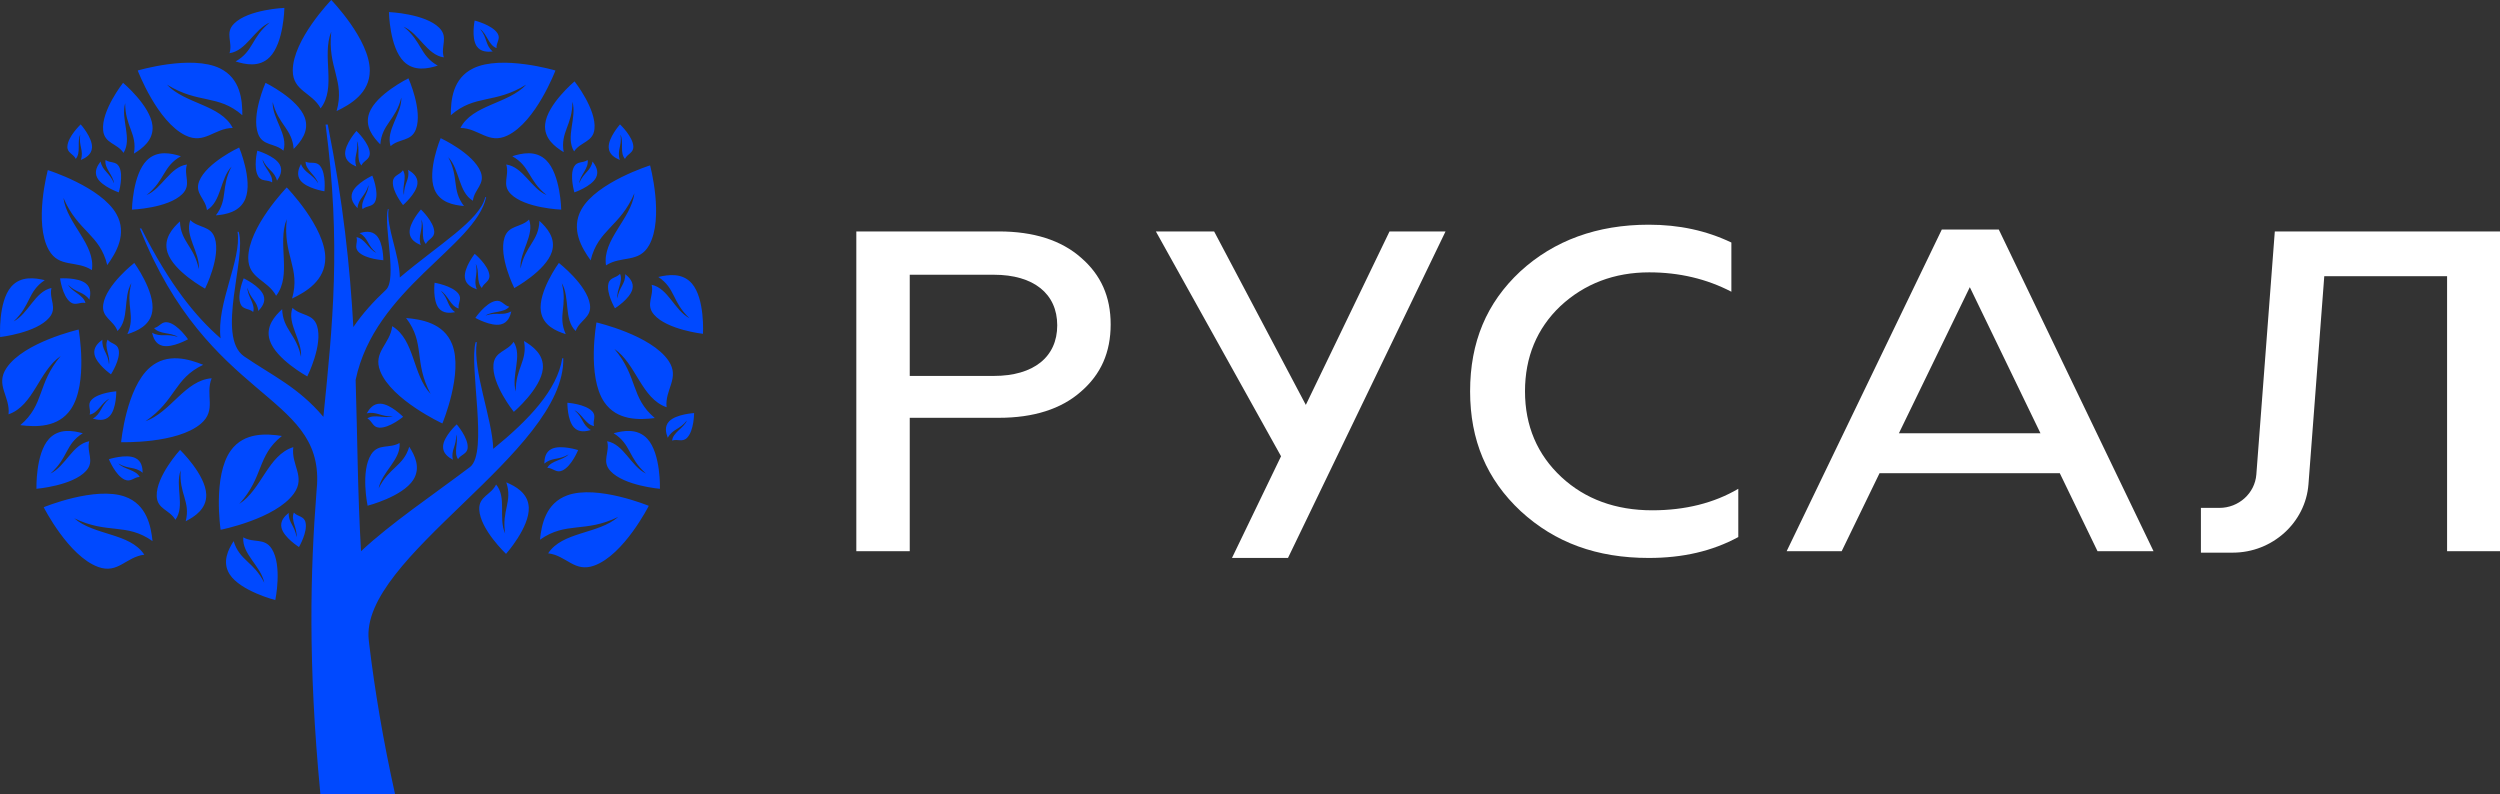 <svg width="233" height="74" viewBox="0 0 233 74" fill="none" xmlns="http://www.w3.org/2000/svg">
<rect x="0" y="0" width="233" height="74" fill="#333333" stroke="none"/>
<g clip-path="url(#clip0)">
<path d="M145.523 44.463C143.271 42.369 142.13 39.681 142.13 36.472C142.13 33.282 143.239 30.611 145.425 28.532C147.674 26.44 150.459 25.383 153.708 25.383C156.493 25.383 159.062 25.989 161.364 27.189V22.603C159.02 21.486 156.495 20.942 153.663 20.942C148.863 20.942 144.834 22.408 141.687 25.299C138.544 28.231 137.014 31.886 137.014 36.472C137.014 41.027 138.559 44.682 141.739 47.648C144.924 50.576 148.826 52.001 153.663 52.001C156.851 52.001 159.586 51.364 162.009 50.054V45.556C159.743 46.887 157.052 47.56 153.985 47.56C150.581 47.56 147.734 46.518 145.523 44.463Z" fill="white"/>
<path d="M121.703 37.737L120.93 36.274L113.156 21.57H107.727L119.193 42.164L119.393 42.523L119.215 42.894L114.82 52.001H120.04L134.724 21.57H129.504L122.422 36.248L121.703 37.737Z" fill="white"/>
<path d="M100.749 24.014C98.909 22.39 96.335 21.57 93.091 21.57H79.809V51.373H84.788V39.748V38.939H85.62H93.091C96.336 38.939 98.909 38.118 100.741 36.5C102.609 34.89 103.514 32.841 103.514 30.231C103.514 27.652 102.609 25.619 100.749 24.014ZM92.629 35.036H85.62H84.788V34.226V26.416V25.606H85.62H92.629C96.327 25.606 98.534 27.369 98.534 30.321C98.534 33.273 96.327 35.036 92.629 35.036Z" fill="white"/>
<path d="M206.851 47.335H205.125V51.507H208.097C211.78 51.507 214.878 48.707 215.149 45.132L216.566 26.492L216.622 25.742H217.395H227.237H228.068V26.551V51.373H233V21.57H212.012L210.291 44.226C210.157 45.97 208.648 47.335 206.851 47.335Z" fill="white"/>
<path d="M180.977 21.391L166.515 51.374H171.643L174.948 44.566L175.173 44.102H175.699H191.445H191.972L192.197 44.566L195.49 51.374H198.822H200.71L186.286 21.391H180.977ZM190.172 40.378H188.861H178.292H176.979L177.539 39.223L182.834 28.315L183.587 26.763L184.338 28.316L189.613 39.224L190.172 40.378Z" fill="white"/>
<path d="M52.5 33.39C52.666 42.201 33.422 51.949 34.374 59.71C34.381 59.773 34.388 59.838 34.397 59.901C34.406 59.978 34.415 60.056 34.423 60.133C34.929 64.305 35.678 68.855 36.816 74H29.859C28.687 61.793 28.928 53.129 29.499 45.798L29.498 45.799C29.499 45.791 29.499 45.783 29.5 45.775C29.517 45.563 29.533 45.353 29.551 45.144C29.998 36.626 19.416 37.418 13.028 21.29H13.167C15.844 26.609 18.283 29.553 20.558 31.529C20.15 28.314 22.529 24.225 22.141 21.603H22.245C23.007 23.99 20.115 31.362 22.738 33.204C25.364 35.006 27.787 36.065 30.139 38.849C30.997 30.313 31.814 22.762 30.343 11.609H30.547C31.991 18.854 32.619 24.893 32.933 30.483C33.785 29.223 34.834 28.075 35.961 27.02L35.959 27.019C37.047 26.044 35.741 21.052 36.149 19.488H36.216C35.989 21.17 37.226 23.706 37.262 25.861C40.861 22.806 44.727 20.535 45.221 18.377H45.31C44.317 22.956 34.919 26.898 33.145 35.407C33.313 40.708 33.323 45.792 33.648 51.373C36.441 48.756 40.31 46.165 43.815 43.517C45.523 42.17 43.695 34.1 44.33 31.889H44.435C44.042 34.546 45.887 39.022 45.97 41.833C49.296 39.126 51.937 36.341 52.403 33.39H52.5ZM29.882 10.098C31.383 8.169 29.962 5.215 30.874 2.953C30.497 6.344 32.182 7.496 31.369 10.353C32.659 9.736 34.464 8.683 34.464 6.578C34.464 3.698 30.874 0 30.874 0C30.874 0 27.285 3.698 27.285 6.578C27.285 8.502 29.088 8.605 29.882 10.098ZM26.726 17.471C26.726 17.471 23.137 21.169 23.137 24.049C23.137 25.973 24.941 26.076 25.735 27.568C27.235 25.639 25.814 22.685 26.726 20.425C26.35 23.815 28.035 24.967 27.222 27.825C28.512 27.206 30.316 26.153 30.316 24.049C30.316 21.169 26.726 17.471 26.726 17.471ZM8.564 25.175C8.929 22.782 6.225 20.853 5.912 18.444C7.253 21.595 9.3 21.818 9.995 24.705C10.821 23.56 11.886 21.794 10.85 19.948C9.43 17.421 4.457 15.852 4.457 15.852C4.457 15.852 3.129 20.774 4.549 23.3C5.497 24.989 7.132 24.236 8.564 25.175ZM13.565 39.257C16.427 37.288 16.2 35.297 18.94 33.999C17.61 33.468 15.604 32.847 13.984 34.238C11.764 36.143 11.289 41.21 11.289 41.21C11.289 41.21 16.514 41.385 18.733 39.48C20.215 38.207 19.101 36.822 19.726 35.255C17.247 35.435 15.91 38.427 13.565 39.257ZM11.658 46.291C8.885 45.287 4.072 47.273 4.072 47.273C4.072 47.273 6.382 51.837 9.155 52.841C11.008 53.512 11.736 51.901 13.45 51.698C12.116 49.657 8.775 49.923 6.916 48.302C10.05 49.829 11.747 48.692 14.215 50.43C14.069 49.038 13.684 47.025 11.658 46.291ZM6.61 38.129C8.237 35.724 7.329 30.713 7.329 30.713C7.329 30.713 2.24 31.88 0.614 34.285C-0.474 35.892 0.975 36.944 0.795 38.614C3.137 37.807 3.62 34.578 5.66 33.179C3.429 35.809 4.186 37.674 1.892 39.626C3.318 39.798 5.421 39.886 6.61 38.129ZM27.384 46.006C28.521 44.432 27.105 43.338 27.338 41.672C24.971 42.41 24.387 45.623 22.305 46.961C24.618 44.399 23.919 42.513 26.273 40.631C24.853 40.414 22.754 40.265 21.511 41.986C19.809 44.342 20.561 49.377 20.561 49.377C20.561 49.377 25.682 48.361 27.384 46.006ZM17.296 12.625C19.067 13.48 19.963 11.952 21.69 11.924C20.581 9.758 17.23 9.684 15.556 7.884C18.509 9.719 20.318 8.761 22.586 10.74C22.59 9.341 22.424 7.3 20.487 6.364C17.836 5.085 12.836 6.571 12.836 6.571C12.836 6.571 14.645 11.345 17.296 12.625ZM24.748 7.72C24.748 7.72 23.405 10.722 24.051 12.465C24.483 13.629 25.598 13.308 26.413 14.043C26.888 12.557 25.366 11.07 25.412 9.508C25.943 11.641 27.222 11.98 27.37 13.882C28.012 13.234 28.868 12.213 28.398 10.94C27.752 9.196 24.748 7.72 24.748 7.72ZM17.423 15.331C15.841 15.56 15.127 17.541 13.663 18.181C15.405 16.787 15.162 15.518 16.858 14.561C15.978 14.28 14.661 13.974 13.689 14.941C12.357 16.265 12.297 19.538 12.297 19.538C12.297 19.538 15.658 19.411 16.99 18.087C17.879 17.203 17.097 16.364 17.423 15.331ZM4.578 29.619C5.397 28.671 4.551 27.893 4.796 26.838C3.235 27.184 2.678 29.211 1.267 29.957C2.895 28.438 2.555 27.192 4.172 26.112C3.273 25.898 1.936 25.689 1.041 26.725C-0.184 28.143 0.011 31.412 0.011 31.412C0.011 31.412 3.352 31.036 4.578 29.619ZM8.33 27.929C8.434 27.492 8.534 26.844 7.998 26.417C7.266 25.832 5.597 25.946 5.597 25.946C5.597 25.946 5.808 27.561 6.541 28.146C7.029 28.537 7.422 28.123 7.963 28.235C7.777 27.482 6.738 27.224 6.348 26.545C7.133 27.325 7.769 27.152 8.33 27.929ZM10.028 31.655C9.676 32.349 10.306 33.195 10.16 33.959C10.066 32.871 9.466 32.608 9.544 31.662C9.176 31.932 8.675 32.37 8.805 33.031C8.984 33.936 10.342 34.887 10.342 34.887C10.342 34.887 11.242 33.513 11.063 32.608C10.943 32.003 10.368 32.077 10.028 31.655ZM8.651 39.017C9.093 39.143 9.753 39.275 10.221 38.779C10.861 38.1 10.837 36.471 10.837 36.471C10.837 36.471 9.168 36.587 8.528 37.267C8.1 37.719 8.502 38.124 8.357 38.643C9.139 38.505 9.463 37.508 10.18 37.168C9.338 37.888 9.478 38.515 8.651 39.017ZM12.593 42.678C11.736 42.287 10.146 42.798 10.146 42.798C10.146 42.798 10.76 44.313 11.618 44.704C12.192 44.965 12.467 44.469 13.019 44.449C12.648 43.764 11.576 43.763 11.026 43.198C11.985 43.765 12.557 43.446 13.297 44.064C13.288 43.616 13.22 42.964 12.593 42.678ZM24.557 27.512C24.22 26.651 22.713 25.941 22.713 25.941C22.713 25.941 22.071 27.445 22.408 28.307C22.633 28.883 23.184 28.713 23.597 29.073C23.82 28.329 23.05 27.602 23.059 26.825C23.342 27.882 23.981 28.039 24.072 28.984C24.386 28.656 24.802 28.142 24.557 27.512ZM11.07 17.93C11.07 17.93 11.537 16.366 11.106 15.547C10.817 14.998 10.288 15.225 9.838 14.913C9.699 15.676 10.548 16.316 10.627 17.09C10.225 16.07 9.572 15.982 9.375 15.051C9.101 15.411 8.745 15.967 9.06 16.567C9.493 17.387 11.07 17.93 11.07 17.93ZM14.172 31.013C14.276 31.449 14.48 32.074 15.153 32.227C16.077 32.438 17.523 31.62 17.523 31.62C17.523 31.62 16.602 30.26 15.679 30.05C15.064 29.908 14.898 30.449 14.362 30.58C14.87 31.177 15.921 30.962 16.577 31.404C15.519 31.042 15.027 31.468 14.172 31.013ZM27.39 47.771C27.072 48.481 27.743 49.296 27.635 50.065C27.49 48.983 26.875 48.749 26.907 47.8C26.554 48.087 26.074 48.547 26.238 49.202C26.461 50.098 27.864 50.984 27.864 50.984C27.864 50.984 28.695 49.57 28.471 48.674C28.322 48.076 27.752 48.176 27.39 47.771ZM24.063 16.426C24.377 16.96 24.895 16.708 25.361 17C25.46 16.231 24.583 15.632 24.465 14.863C24.916 15.862 25.572 15.92 25.816 16.839C26.072 16.467 26.401 15.895 26.055 15.311C25.583 14.512 23.981 14.043 23.981 14.043C23.981 14.043 23.59 15.627 24.063 16.426ZM28.049 15.285C27.844 15.686 27.593 16.295 28.012 16.831C28.586 17.565 30.236 17.829 30.236 17.829C30.236 17.829 30.416 16.21 29.842 15.476C29.458 14.986 28.978 15.3 28.479 15.07C28.48 15.845 29.431 16.33 29.648 17.077C29.07 16.142 28.41 16.166 28.049 15.285ZM7.062 14.809C7.568 14.212 7.155 13.249 7.479 12.538C7.311 13.617 7.834 14.008 7.534 14.911C7.955 14.73 8.547 14.417 8.576 13.745C8.617 12.823 7.521 11.593 7.521 11.593C7.521 11.593 6.32 12.729 6.28 13.649C6.253 14.264 6.829 14.321 7.062 14.809ZM11.512 14.247C12.343 12.917 11.235 11.116 11.668 9.611C11.654 11.805 12.81 12.436 12.481 14.316C13.266 13.839 14.35 13.05 14.21 11.703C14.016 9.86 11.47 7.72 11.47 7.72C11.47 7.72 9.42 10.316 9.613 12.159C9.742 13.391 10.904 13.342 11.512 14.247ZM9.62 28.381C9.442 29.607 10.583 29.83 10.949 30.851C12.084 29.754 11.452 27.746 12.243 26.386C11.689 28.513 12.656 29.395 11.873 31.144C12.753 30.864 14 30.351 14.194 29.011C14.461 27.177 12.517 24.505 12.517 24.505C12.517 24.505 9.887 26.546 9.62 28.381ZM22.677 50.08C22.53 51.63 24.337 52.775 24.628 54.312C23.65 52.335 22.327 52.263 21.775 50.432C21.286 51.196 20.667 52.368 21.401 53.519C22.405 55.092 25.657 55.927 25.657 55.927C25.657 55.927 26.33 52.719 25.325 51.145C24.654 50.094 23.632 50.634 22.677 50.08ZM19.111 26.902C19.111 26.902 20.589 23.961 20.023 22.192C19.644 21.009 18.516 21.282 17.735 20.514C17.193 21.978 18.647 23.528 18.53 25.087C18.095 22.934 16.832 22.541 16.771 20.633C16.1 21.254 15.198 22.237 15.612 23.529C16.179 25.298 19.111 26.902 19.111 26.902ZM26.297 28.815C25.627 29.435 24.725 30.418 25.139 31.71C25.705 33.479 28.638 35.083 28.638 35.083C28.638 35.083 30.116 32.142 29.55 30.372C29.171 29.191 28.043 29.464 27.261 28.695C26.72 30.16 28.174 31.709 28.057 33.268C27.622 31.115 26.359 30.721 26.297 28.815ZM8.317 41.121C6.747 41.421 6.129 43.432 4.696 44.138C6.37 42.667 6.068 41.411 7.715 40.378C6.824 40.138 5.494 39.89 4.569 40.9C3.301 42.283 3.397 45.556 3.397 45.556C3.397 45.556 6.748 45.276 8.015 43.894C8.863 42.971 8.041 42.169 8.317 41.121ZM14.605 46.23C14.643 47.467 15.806 47.499 16.346 48.444C17.273 47.175 16.3 45.302 16.84 43.831C16.667 46.018 17.774 46.727 17.308 48.58C18.125 48.158 19.264 47.447 19.222 46.094C19.165 44.242 16.782 41.931 16.782 41.931C16.782 41.931 14.547 44.378 14.605 46.23ZM21.392 4.958C22.973 4.723 23.68 2.74 25.143 2.096C23.406 3.496 23.652 4.763 21.96 5.726C22.84 6.003 24.157 6.306 25.127 5.336C26.455 4.008 26.505 0.735 26.505 0.735C26.505 0.735 23.144 0.872 21.816 2.2C20.93 3.088 21.714 3.923 21.392 4.958ZM22.876 18.506C23.562 16.779 22.29 13.748 22.29 13.748C22.29 13.748 19.254 15.156 18.566 16.884C18.107 18.039 19.167 18.509 19.287 19.584C20.647 18.765 20.499 16.671 21.585 15.52C20.551 17.47 21.288 18.542 20.118 20.073C21.039 19.993 22.374 19.769 22.876 18.506ZM54.194 19.507C53.157 21.353 54.222 23.12 55.049 24.265C55.744 21.378 57.791 21.154 59.131 18.003C58.817 20.413 56.114 22.342 56.48 24.735C57.913 23.795 59.546 24.548 60.494 22.86C61.913 20.333 60.588 15.412 60.588 15.412C60.588 15.412 55.614 16.98 54.194 19.507ZM42.133 32.069C41.352 30.108 39.277 29.762 37.846 29.638C39.666 32.016 38.521 33.683 40.133 36.712C38.441 34.926 38.669 31.671 36.553 30.4C36.368 32.071 34.723 32.802 35.438 34.596C36.508 37.281 41.229 39.466 41.229 39.466C41.229 39.466 43.202 34.755 42.133 32.069ZM52.879 46.163C50.853 46.897 50.469 48.91 50.323 50.302C52.792 48.564 54.488 49.701 57.621 48.175C55.763 49.795 52.422 49.529 51.087 51.569C52.801 51.774 53.53 53.383 55.383 52.713C58.156 51.709 60.466 47.144 60.466 47.144C60.466 47.144 55.653 45.159 52.879 46.163ZM62.308 33.625C60.68 31.22 55.592 30.052 55.592 30.052C55.592 30.052 54.684 35.064 56.311 37.468C57.5 39.225 59.602 39.139 61.029 38.965C58.734 37.014 59.491 35.149 57.261 32.52C59.3 33.919 59.783 37.147 62.127 37.955C61.946 36.283 63.395 35.231 62.308 33.625ZM42.912 11.924C44.64 11.952 45.536 13.48 47.306 12.625C49.957 11.345 51.766 6.571 51.766 6.571C51.766 6.571 46.767 5.085 44.116 6.364C42.179 7.3 42.012 9.341 42.016 10.74C44.285 8.761 46.094 9.719 49.047 7.884C47.373 9.684 44.021 9.758 42.912 11.924ZM35.445 13.46C35.594 11.558 36.873 11.22 37.406 9.087C37.45 10.649 35.928 12.136 36.403 13.621C37.218 12.887 38.334 13.208 38.766 12.043C39.411 10.3 38.067 7.299 38.067 7.299C38.067 7.299 35.064 8.775 34.419 10.518C33.947 11.792 34.803 12.813 35.445 13.46ZM47.612 18.087C48.945 19.411 52.307 19.538 52.307 19.538C52.307 19.538 52.246 16.265 50.914 14.941C49.941 13.974 48.624 14.28 47.746 14.561C49.441 15.518 49.199 16.787 50.94 18.181C49.475 17.541 48.761 15.56 47.18 15.331C47.505 16.364 46.723 17.203 47.612 18.087ZM64.486 26.426C63.59 25.39 62.254 25.599 61.356 25.814C62.972 26.893 62.632 28.14 64.26 29.658C62.848 28.912 62.292 26.884 60.732 26.539C60.977 27.595 60.131 28.372 60.95 29.319C62.175 30.738 65.517 31.112 65.517 31.112C65.517 31.112 65.711 27.844 64.486 26.426ZM34.239 38.993C34.717 39.264 34.722 39.827 35.354 39.858C36.3 39.903 37.572 38.845 37.572 38.845C37.572 38.845 36.414 37.669 35.468 37.623C34.777 37.59 34.403 38.135 34.179 38.526C35.13 38.319 35.482 38.861 36.602 38.798C35.844 39.046 34.897 38.557 34.239 38.993ZM44.442 26.968C44.084 26.085 44.581 25.664 44.344 24.597C44.712 25.286 44.362 26.273 44.907 26.838C45.107 26.337 45.679 26.245 45.612 25.633C45.512 24.715 44.242 23.656 44.242 23.656C44.242 23.656 43.226 24.951 43.326 25.868C43.398 26.538 44.01 26.814 44.442 26.968ZM42.689 42.794C42.972 42.332 43.551 42.332 43.587 41.717C43.643 40.796 42.565 39.55 42.565 39.55C42.565 39.55 41.348 40.666 41.292 41.587C41.253 42.259 41.809 42.629 42.209 42.849C42.003 41.922 42.565 41.584 42.51 40.494C42.757 41.233 42.247 42.151 42.689 42.794ZM55.19 38.331C54.55 37.651 52.88 37.536 52.88 37.536C52.88 37.536 52.857 39.165 53.498 39.844C53.965 40.34 54.626 40.208 55.068 40.082C54.24 39.579 54.381 38.953 53.538 38.232C54.255 38.574 54.578 39.57 55.362 39.709C55.216 39.189 55.619 38.785 55.19 38.331ZM45.919 4.8C45.197 4.162 45.451 3.569 44.754 2.714C45.399 3.174 45.532 4.21 46.276 4.484C46.229 3.948 46.7 3.62 46.363 3.099C45.857 2.319 44.237 1.914 44.237 1.914C44.237 1.914 43.913 3.512 44.418 4.292C44.788 4.861 45.461 4.846 45.919 4.8ZM51.008 43.598C51.561 43.619 51.836 44.114 52.41 43.853C53.268 43.462 53.881 41.947 53.881 41.947C53.881 41.947 52.292 41.436 51.434 41.827C50.808 42.113 50.74 42.765 50.731 43.212C51.471 42.595 52.043 42.915 53.001 42.348C52.453 42.912 51.379 42.912 51.008 43.598ZM62.236 40.803C62.692 39.964 63.344 40.057 64.023 39.187C63.724 39.908 62.726 40.292 62.64 41.062C63.162 40.885 63.605 41.247 64.04 40.798C64.689 40.128 64.689 38.499 64.689 38.499C64.689 38.499 63.018 38.593 62.368 39.263C61.893 39.753 62.076 40.384 62.236 40.803ZM42.719 27.365C42.151 26.628 40.503 26.351 40.503 26.351C40.503 26.351 40.312 27.968 40.879 28.706C41.293 29.245 41.964 29.178 42.416 29.096C41.645 28.516 41.85 27.906 41.085 27.107C41.764 27.516 41.983 28.539 42.747 28.752C42.656 28.222 43.099 27.858 42.719 27.365ZM53.976 17.09C54.056 16.316 54.904 15.676 54.766 14.913C54.316 15.225 53.786 14.998 53.497 15.547C53.065 16.366 53.533 17.93 53.533 17.93C53.533 17.93 55.111 17.387 55.543 16.567C55.858 15.967 55.501 15.411 55.227 15.051C55.031 15.982 54.377 16.07 53.976 17.09ZM46.673 30.235C47.347 30.081 47.552 29.456 47.656 29.02C46.8 29.476 46.308 29.049 45.25 29.411C45.907 28.969 46.957 29.183 47.465 28.587C46.929 28.456 46.764 27.916 46.147 28.057C45.226 28.267 44.304 29.627 44.304 29.627C44.304 29.627 45.751 30.446 46.673 30.235ZM57.788 25.52C57.425 25.927 56.856 25.825 56.706 26.424C56.483 27.32 57.313 28.734 57.313 28.734C57.313 28.734 58.717 27.848 58.94 26.952C59.104 26.297 58.623 25.837 58.27 25.55C58.302 26.499 57.689 26.733 57.542 27.815C57.433 27.045 58.105 26.231 57.788 25.52ZM37.552 15.867C37.254 16.32 36.675 16.301 36.618 16.914C36.53 17.832 37.563 19.113 37.563 19.113C37.563 19.113 38.819 18.038 38.905 17.12C38.97 16.449 38.426 16.062 38.034 15.828C38.206 16.762 37.633 17.081 37.652 18.172C37.43 17.425 37.971 16.525 37.552 15.867ZM34.347 17.25C34.349 18.027 33.572 18.747 33.788 19.492C34.204 19.137 34.754 19.311 34.984 18.738C35.329 17.878 34.7 16.369 34.7 16.369C34.7 16.369 33.187 17.065 32.843 17.924C32.591 18.551 33.004 19.07 33.315 19.401C33.413 18.456 34.054 18.303 34.347 17.25ZM57.772 14.911C57.473 14.008 57.995 13.617 57.828 12.538C58.151 13.249 57.738 14.212 58.245 14.809C58.477 14.321 59.053 14.264 59.027 13.649C58.987 12.729 57.786 11.593 57.786 11.593C57.786 11.593 56.689 12.823 56.73 13.745C56.759 14.417 57.352 14.73 57.772 14.911ZM39.689 22.739C39.922 22.251 40.498 22.194 40.471 21.579C40.431 20.658 39.231 19.523 39.231 19.523C39.231 19.523 38.134 20.753 38.174 21.674C38.203 22.347 38.795 22.66 39.217 22.841C38.917 21.938 39.44 21.547 39.272 20.468C39.596 21.179 39.182 22.142 39.689 22.739ZM33.681 15.42C33.914 14.932 34.491 14.875 34.463 14.259C34.422 13.339 33.223 12.204 33.223 12.204C33.223 12.204 32.127 13.434 32.167 14.355C32.196 15.028 32.788 15.34 33.21 15.522C32.909 14.619 33.432 14.228 33.264 13.149C33.588 13.859 33.175 14.823 33.681 15.42ZM33.41 23.477C34.057 24.151 35.727 24.251 35.727 24.251C35.727 24.251 35.735 22.622 35.089 21.949C34.615 21.457 33.957 21.596 33.517 21.726C34.348 22.22 34.213 22.849 35.063 23.561C34.343 23.226 34.01 22.233 33.226 22.102C33.376 22.62 32.977 23.028 33.41 23.477ZM52.535 14.18C52.206 12.299 53.363 11.669 53.35 9.475C53.782 10.98 52.674 12.78 53.505 14.111C54.113 13.205 55.276 13.254 55.405 12.022C55.597 10.18 53.547 7.584 53.547 7.584C53.547 7.584 51.002 9.723 50.809 11.567C50.666 12.913 51.752 13.702 52.535 14.18ZM52.729 31.144C51.946 29.395 52.913 28.513 52.359 26.386C53.15 27.746 52.519 29.754 53.654 30.851C54.02 29.83 55.161 29.607 54.982 28.381C54.715 26.546 52.086 24.505 52.086 24.505C52.086 24.505 50.142 27.177 50.408 29.011C50.603 30.351 51.85 30.864 52.729 31.144ZM34.26 47.132C34.26 47.132 37.512 46.296 38.517 44.722C39.251 43.573 38.632 42.401 38.143 41.637C37.591 43.467 36.267 43.539 35.29 45.518C35.58 43.98 37.388 42.835 37.241 41.285C36.286 41.839 35.264 41.299 34.593 42.35C33.588 43.924 34.26 47.132 34.26 47.132ZM47.932 26.85C47.932 26.85 50.864 25.247 51.431 23.477C51.845 22.185 50.943 21.202 50.273 20.583C50.211 22.489 48.948 22.883 48.513 25.036C48.397 23.477 49.85 21.927 49.308 20.462C48.527 21.232 47.399 20.959 47.02 22.14C46.454 23.909 47.932 26.85 47.932 26.85ZM57.189 40.378C58.837 41.411 58.534 42.667 60.208 44.138C58.774 43.432 58.157 41.421 56.587 41.121C56.864 42.169 56.042 42.971 56.888 43.894C58.156 45.276 61.507 45.556 61.507 45.556C61.507 45.556 61.603 42.283 60.337 40.9C59.41 39.89 58.08 40.138 57.189 40.378ZM47.185 44.952C47.79 46.767 46.739 47.553 47.079 49.722C46.427 48.293 47.255 46.356 46.235 45.157C45.768 46.138 44.611 46.253 44.666 47.489C44.749 49.34 47.163 51.621 47.163 51.621C47.163 51.621 49.365 49.146 49.282 47.294C49.221 45.942 48.031 45.314 47.185 44.952ZM50.591 34.378C50.719 33.03 49.626 32.251 48.838 31.78C49.185 33.658 48.035 34.298 48.07 36.493C47.623 34.992 48.714 33.181 47.869 31.858C47.27 32.769 46.108 32.731 45.991 33.964C45.815 35.809 47.89 38.385 47.89 38.385C47.89 38.385 50.415 36.222 50.591 34.378ZM40.796 6.117C39.103 5.154 39.349 3.887 37.612 2.487C39.076 3.132 39.782 5.115 41.364 5.349C41.041 4.314 41.826 3.478 40.939 2.591C39.611 1.263 36.25 1.125 36.25 1.125C36.25 1.125 36.3 4.399 37.628 5.727C38.598 6.697 39.916 6.394 40.796 6.117ZM44.074 18.711C44.194 17.637 45.253 17.166 44.795 16.012C44.107 14.284 41.07 12.876 41.07 12.876C41.07 12.876 39.798 15.906 40.485 17.635C40.988 18.897 42.322 19.121 43.242 19.201C42.073 17.67 42.81 16.598 41.776 14.648C42.861 15.798 42.713 17.893 44.074 18.711Z" fill="#0049FF"/>
</g>
<defs>
<clipPath id="clip0">
<rect width="233" height="74" fill="white"/>
</clipPath>
</defs>
</svg>
